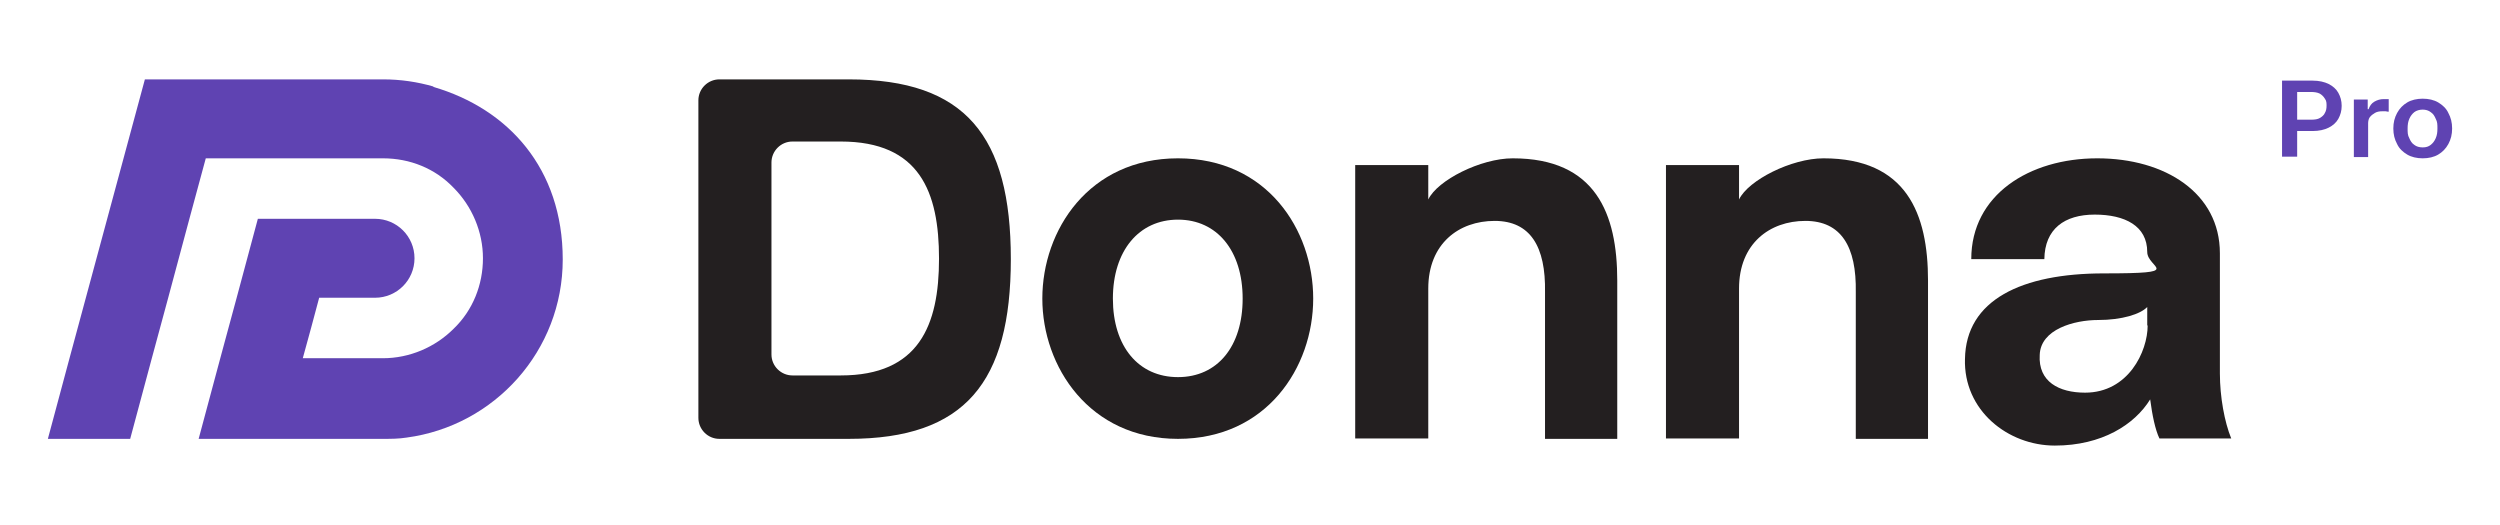 <svg xmlns="http://www.w3.org/2000/svg" id="Layer_1" data-name="Layer 1" viewBox="0 0 595.3 124.9"><defs><style>      .cls-1 {        fill: #5f43b2;      }      .cls-1, .cls-2 {        stroke-width: 0px;      }      .cls-2 {        fill: #231f20;      }    </style></defs><path class="cls-2" d="M166.3,99.5V23.9c0-2.8,2.3-5,5-5h30.8c27.8,0,38.6,13.5,38.6,42.8s-10.9,42.8-38.6,42.8h-30.8c-2.8,0-5-2.3-5-5ZM183.7,84.4c0,2.8,2.3,5,5,5h11.5c18.6,0,23.4-11.9,23.4-27.8s-4.6-27.9-23.4-27.9h-11.5c-2.8,0-5,2.3-5,5v45.6h0Z"></path><path class="cls-2" d="M248.2,71.1c0-16.3,11.1-33.4,32.3-33.4s32.2,17,32.2,33.4-11.1,33.4-32.2,33.4-32.3-17.2-32.3-33.4ZM295.9,71.1c0-11.4-6.1-18.8-15.4-18.8s-15.5,7.4-15.5,18.8,6.1,18.7,15.5,18.7,15.4-7.3,15.4-18.7Z"></path><path class="cls-2" d="M322.7,104.5V39.3h17.4v8.2c2.2-4.6,12.5-9.8,20.1-9.8,19.8,0,24.9,13.2,24.9,29.1v37.7h-17.2v-34.9c.2-10.9-3.5-17-12-17s-15.8,5.4-15.8,16.1v35.7h-17.4Z"></path><path class="cls-2" d="M396.7,104.5V39.3h17.4v8.2c2.2-4.6,12.5-9.8,20.1-9.8,19.8,0,24.9,13.2,24.9,29.1v37.7h-17.2v-34.9c.2-10.9-3.5-17-12-17s-15.8,5.4-15.8,16.1v35.7h-17.4Z"></path><path class="cls-2" d="M467.9,85.5c.2-14.1,13.5-20.4,33.1-20.4s10.3-1.2,10.3-5.1c0-6.2-5.3-8.9-12.5-8.9s-11.9,3.4-12,10.6h-17.4c0-15.3,13.8-24,30-24s29.2,8.3,29.2,22.6v28.6c0,5.6,1.1,11.6,2.7,15.5h-17.1c-1-2.1-1.7-5.5-2.2-9.3-3.7,6-11.5,11-22.7,11s-21.8-8.4-21.4-20.7h0ZM511.3,77.5v-4.4c-1.6,1.7-6,3.1-11.7,3.1s-13.7,2.2-13.9,8.3c-.4,6.4,4.6,9,10.8,9,10.3,0,14.9-9.8,14.9-16h0Z"></path><path class="cls-1" d="M103.2,20.6c-3.8-1.1-7.8-1.7-12-1.7h-56.7l-18,66.6-5.1,19h19.6l5.1-19,3.9-14.4,5.1-19,3.9-14.4h42.2c6.4,0,12.4,2.4,16.8,7,4.4,4.4,7,10.5,7,16.8s-2.4,12.4-7,16.8c-4.4,4.4-10.5,7-16.8,7h-19.1l2-7.3,1.9-7.1h13.3c5.2,0,9.4-4.2,9.4-9.4s-4.2-9.4-9.4-9.4h-27.9l-5.1,19-2.9,10.7-1,3.7-5.1,19h43.9c1.9,0,3.7,0,5.6-.3,21-2.8,37.2-20.7,37.2-42.4s-13-35.9-30.8-41.1h-.2.2Z"></path><g><path class="cls-1" d="M543.4,37.4v-18.2h7.3c1.5,0,2.8.3,3.8.8s1.8,1.2,2.3,2.1.8,1.9.8,3.1-.3,2.2-.8,3.1-1.3,1.6-2.3,2.1-2.3.8-3.8.8h-4.8v-2.7h4.4c.9,0,1.6-.1,2.1-.4s1-.7,1.2-1.2c.3-.5.4-1.1.4-1.7s0-1.2-.4-1.7c-.3-.5-.7-.9-1.2-1.2-.6-.3-1.3-.4-2.2-.4h-3.2v15.4h-3.6Z"></path><path class="cls-1" d="M560.5,37.4v-13.7h3.3v2.3h.2c.3-.8.7-1.4,1.4-1.8s1.4-.6,2.2-.6.4,0,.6,0h.6v3c0,0-.4,0-.7-.1h-.9c-.6,0-1.2.1-1.7.4s-.9.6-1.2,1-.4,1-.4,1.5v8h-3.4,0Z"></path><path class="cls-1" d="M576.9,37.7c-1.4,0-2.7-.3-3.7-.9-1-.6-1.9-1.4-2.4-2.5-.6-1.1-.9-2.3-.9-3.7s.3-2.6.9-3.7c.6-1.1,1.4-1.9,2.4-2.5s2.3-.9,3.7-.9,2.7.3,3.7.9,1.9,1.4,2.4,2.5c.6,1.1.9,2.3.9,3.7s-.3,2.6-.9,3.7c-.6,1.1-1.4,1.9-2.4,2.5s-2.3.9-3.7.9ZM576.9,35.1c.8,0,1.4-.2,1.9-.6.5-.4.9-.9,1.2-1.6.3-.7.4-1.4.4-2.3s0-1.6-.4-2.3c-.3-.7-.6-1.2-1.2-1.6-.5-.4-1.2-.6-1.9-.6s-1.5.2-2,.6-.9.9-1.2,1.6-.4,1.4-.4,2.3,0,1.6.4,2.3c.3.7.6,1.2,1.2,1.6.5.4,1.2.6,2,.6Z"></path></g></svg>